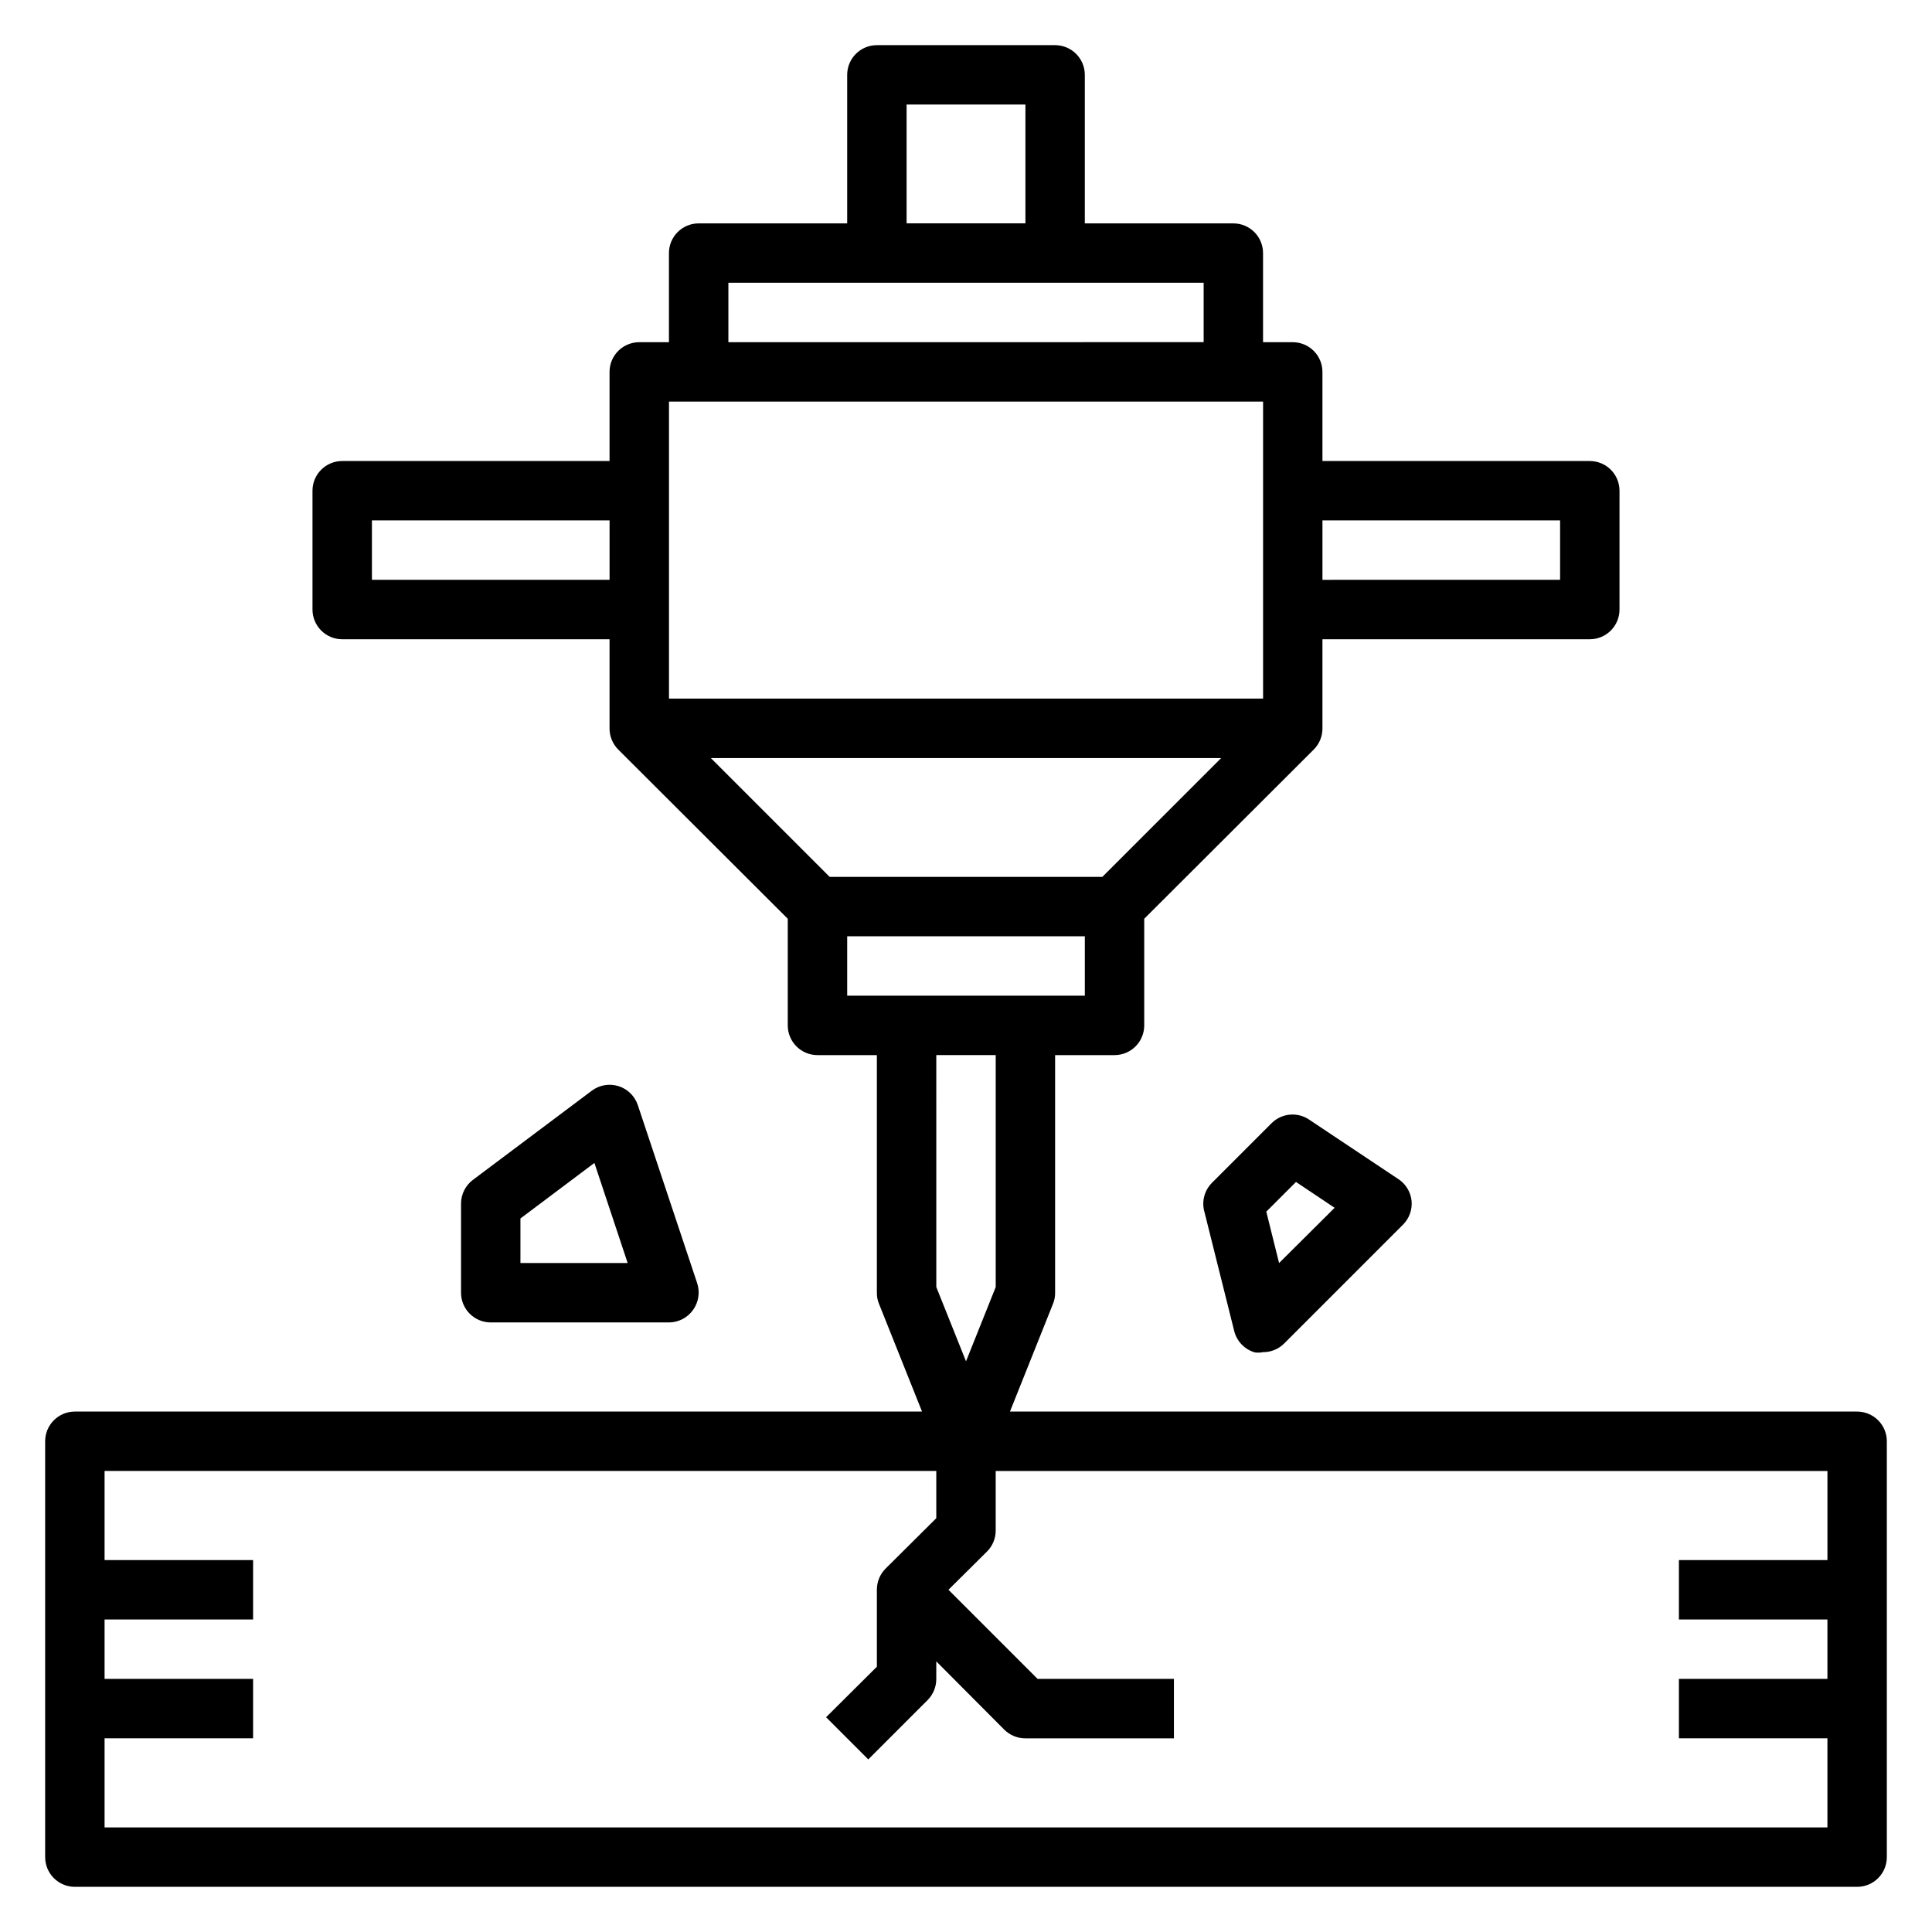 <?xml version="1.0" encoding="UTF-8"?>
<!-- Uploaded to: SVG Repo, www.svgrepo.com, Generator: SVG Repo Mixer Tools -->
<svg fill="#000000" width="800px" height="800px" version="1.1" viewBox="144 144 512 512" xmlns="http://www.w3.org/2000/svg">
 <g>
  <path d="m636.16 518.08h-224.51l11.414-28.574c0.379-0.926 0.566-1.914 0.551-2.914v-62.977h15.746c2.086 0 4.09-0.828 5.566-2.305 1.477-1.477 2.305-3.477 2.305-5.566v-28.262l44.949-44.871v0.004c1.473-1.488 2.297-3.5 2.281-5.59v-23.617h70.852c2.086 0 4.09-0.828 5.566-2.305 1.477-1.477 2.305-3.481 2.305-5.566v-31.488c0-2.09-0.828-4.09-2.305-5.566-1.477-1.477-3.481-2.305-5.566-2.305h-70.852v-23.617c0-2.09-0.828-4.09-2.305-5.566-1.477-1.477-3.477-2.305-5.566-2.305h-7.871v-23.617c0-2.09-0.828-4.09-2.305-5.566-1.477-1.477-3.481-2.305-5.566-2.305h-39.359v-39.363c0-2.086-0.832-4.09-2.309-5.566-1.477-1.473-3.477-2.305-5.566-2.305h-47.23c-4.348 0-7.871 3.523-7.871 7.871v39.363h-39.363c-4.348 0-7.871 3.523-7.871 7.871v23.617h-7.871c-4.348 0-7.871 3.523-7.871 7.871v23.617h-70.848c-4.348 0-7.875 3.523-7.875 7.871v31.488c0 2.086 0.832 4.09 2.309 5.566 1.477 1.477 3.477 2.305 5.566 2.305h70.848v23.617c-0.012 2.09 0.809 4.102 2.281 5.59l44.949 44.867v28.262c0 2.09 0.832 4.09 2.305 5.566 1.477 1.477 3.481 2.305 5.566 2.305h15.742v62.977h0.004c-0.016 1 0.172 1.988 0.551 2.914l11.414 28.574h-224.51c-4.348 0-7.871 3.523-7.871 7.871v110.21c0 2.086 0.832 4.09 2.305 5.566 1.477 1.477 3.481 2.305 5.566 2.305h472.32c2.086 0 4.09-0.828 5.566-2.305 1.477-1.477 2.305-3.481 2.305-5.566v-110.21c0-2.086-0.828-4.09-2.305-5.566-1.477-1.473-3.481-2.305-5.566-2.305zm-272.29-141.7-31.488-31.488h135.24l-31.488 31.488zm193.57-94.465v15.742l-62.977 0.004v-15.746zm-173.18-110.21h31.488v31.488h-31.488zm-47.23 47.23h125.95v15.742l-125.95 0.004zm-15.742 31.488h157.44v78.719h-157.44zm-78.723 47.234v-15.746h62.977v15.742zm125.95 94.461h62.977v15.742l-62.977 0.004zm39.359 31.488v61.48l-7.871 19.68-7.871-19.68-0.004-61.48zm-236.16 204.68v-23.617h39.359v-15.746h-39.359v-15.742h39.359v-15.746h-39.359v-23.613h220.41v12.516l-13.461 13.383c-1.473 1.484-2.293 3.496-2.281 5.59v20.387l-13.461 13.383 11.18 11.18 15.742-15.742v-0.004c1.473-1.484 2.293-3.496 2.281-5.59v-4.644l18.027 18.105c1.488 1.477 3.496 2.297 5.59 2.285h39.359v-15.746h-36.133l-23.617-23.617 10.234-10.156v0.004c1.477-1.484 2.297-3.496 2.285-5.59v-15.742h220.42v23.617l-39.363-0.004v15.742h39.359v15.742l-39.359 0.004v15.742h39.359v23.617z"/>
  <path d="m481 441.64-15.742 15.742v0.004c-2.09 2.039-2.879 5.07-2.047 7.871l7.871 31.488c0.688 2.742 2.789 4.902 5.512 5.668 0.707 0.09 1.426 0.062 2.125-0.078 2.094 0.012 4.106-0.809 5.59-2.285l31.488-31.488c1.684-1.672 2.519-4.016 2.281-6.375-0.258-2.352-1.559-4.461-3.543-5.746l-23.617-15.742 0.004-0.004c-3.113-2.082-7.258-1.688-9.922 0.945zm1.969 37.078-3.387-13.617 7.871-7.871 10.234 6.848z"/>
  <path d="m321.28 494.46c2.535-0.012 4.906-1.242 6.379-3.305 1.48-2.047 1.891-4.684 1.102-7.086l-15.742-47.23h-0.004c-0.805-2.398-2.715-4.266-5.133-5.012-2.418-0.75-5.047-0.289-7.066 1.234l-31.488 23.617v-0.004c-1.984 1.488-3.148 3.82-3.148 6.301v23.617-0.004c0 2.09 0.828 4.09 2.305 5.566 1.477 1.477 3.477 2.305 5.566 2.305zm-39.359-27.551 19.602-14.719 8.816 26.527h-28.418z"/>
 </g>
</svg>